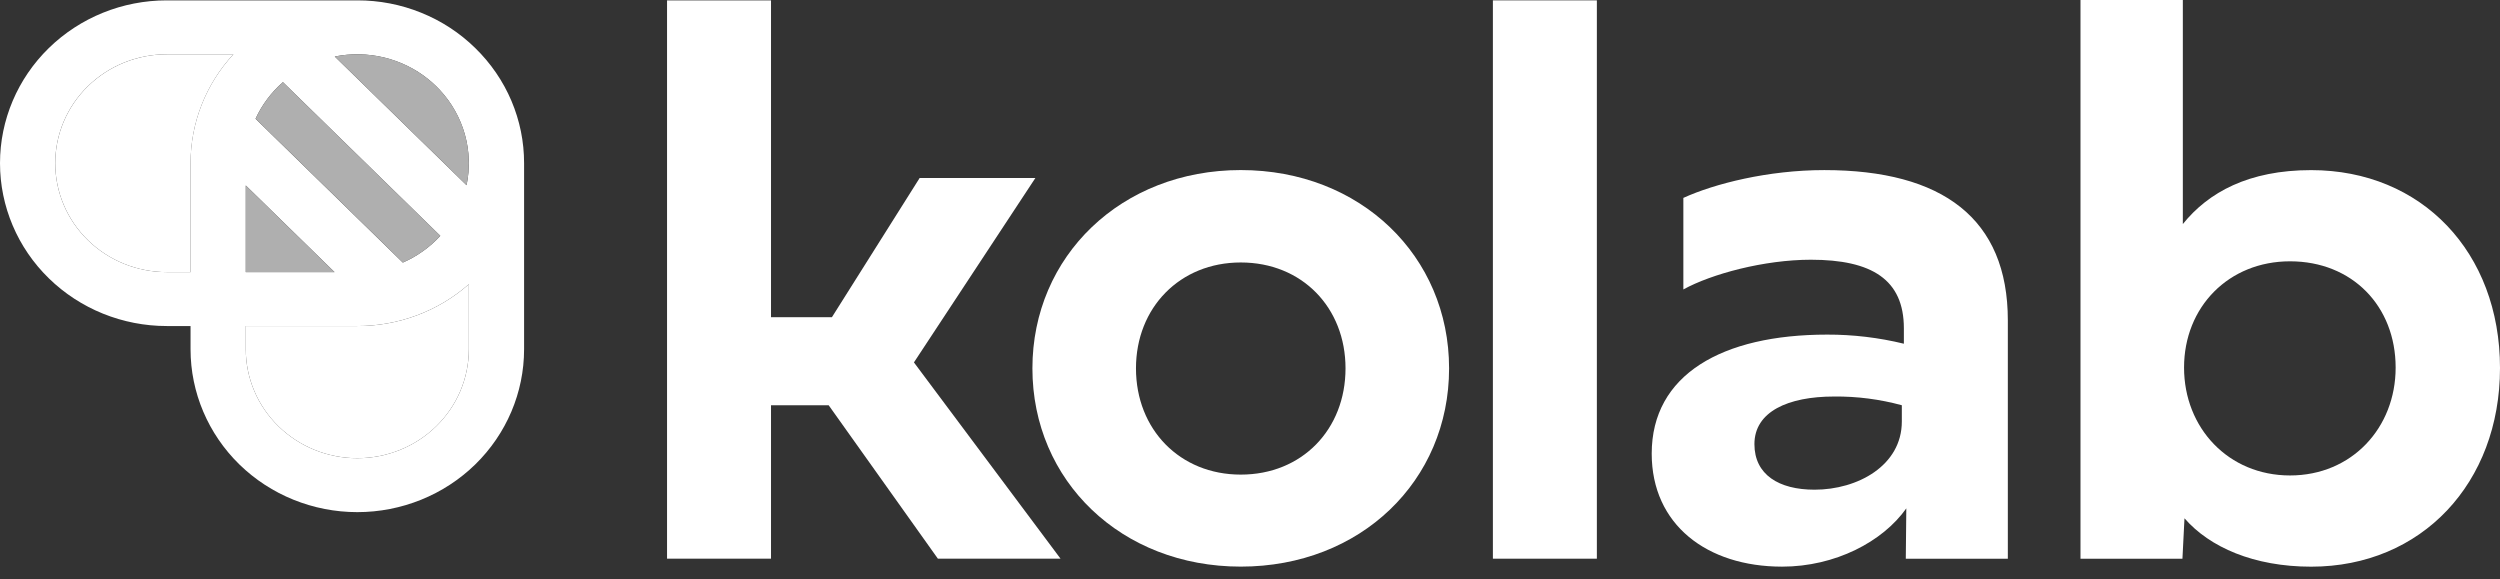 <svg width="82" height="19" viewBox="0 0 82 19" fill="none" xmlns="http://www.w3.org/2000/svg">
<rect x="0" y="0" width="82" height="19" fill="#333333" stroke="none"/>
<g clipPath="url(#clip0_2_14506)">
<path d="M25.289 10.404H27.287L30.164 5.839H33.96L29.977 11.887L34.786 18.325H30.763L27.18 13.292H25.289V18.325H21.879V0.012H25.289V10.404Z" fill="white"/>
<path d="M40.697 5.578C44.626 5.578 47.53 8.401 47.53 12.082C47.53 15.775 44.626 18.585 40.697 18.585C36.78 18.585 33.863 15.775 33.863 12.082C33.863 8.401 36.78 5.578 40.697 5.578ZM40.697 15.567C42.708 15.567 44.133 14.085 44.133 12.082C44.133 10.091 42.708 8.609 40.697 8.609C38.699 8.609 37.26 10.091 37.26 12.082C37.26 14.085 38.699 15.567 40.697 15.567Z" fill="white"/>
<path d="M52.377 18.325H48.967V0.012H52.377V18.325Z" fill="white"/>
<path d="M59.836 5.579C57.992 5.579 56.233 6.026 55.214 6.491V9.494C56.133 8.987 57.865 8.519 59.397 8.519C61.395 8.519 62.447 9.169 62.447 10.769V11.274C61.624 11.073 60.779 10.973 59.93 10.975C56.48 10.975 54.176 12.291 54.176 14.879C54.176 17.207 55.987 18.586 58.451 18.586C60.196 18.586 61.755 17.767 62.527 16.674L62.51 18.326H65.857V10.509C65.857 7.166 63.713 5.579 59.836 5.579ZM62.38 13.825C62.38 15.272 60.929 16.062 59.517 16.062C58.344 16.062 57.545 15.568 57.545 14.567C57.545 13.5 58.651 13.006 60.156 13.006C60.908 12.998 61.657 13.095 62.38 13.292V13.825Z" fill="white"/>
<path d="M71.651 17L71.584 18.327H68.24V0H71.597V7.349C72.436 6.308 73.755 5.58 75.806 5.58C79.43 5.58 82 8.272 82 12.07C82 15.842 79.43 18.587 75.806 18.587C73.928 18.587 72.476 17.949 71.651 17ZM75.113 15.595C77.138 15.595 78.577 14.034 78.577 12.057C78.577 10.041 77.152 8.571 75.113 8.571C73.102 8.571 71.637 10.067 71.637 12.057C71.637 14.034 73.089 15.595 75.113 15.595Z" fill="white"/>
<path d="M15.588 1.576C15.081 1.079 14.478 0.685 13.814 0.417C13.15 0.148 12.439 0.011 11.72 0.012H5.47C4.019 0.012 2.628 0.574 1.602 1.576C0.576 2.578 0 3.936 0 5.353C0 6.769 0.576 8.128 1.602 9.129C2.628 10.131 4.019 10.694 5.47 10.694H6.25V11.457C6.25 12.873 6.827 14.232 7.852 15.234C8.878 16.235 10.27 16.798 11.72 16.798C13.171 16.798 14.562 16.235 15.588 15.234C16.613 14.232 17.19 12.873 17.19 11.457V5.353C17.191 4.651 17.05 3.956 16.775 3.308C16.5 2.66 16.096 2.071 15.588 1.576ZM6.25 5.353V8.925H5.47C4.5 8.925 3.569 8.548 2.883 7.878C2.197 7.209 1.812 6.3 1.812 5.353C1.812 4.405 2.197 3.497 2.883 2.827C3.569 2.157 4.5 1.781 5.47 1.781H7.655C6.749 2.76 6.249 4.033 6.25 5.353ZM9.28 2.695L14.442 7.736C14.1 8.108 13.681 8.407 13.213 8.612L8.382 3.895C8.593 3.438 8.898 3.029 9.28 2.695ZM8.062 6.084L10.972 8.925H8.062V6.084ZM15.378 11.457C15.378 12.404 14.993 13.313 14.307 13.982C13.621 14.652 12.69 15.029 11.72 15.029C10.75 15.029 9.82 14.652 9.134 13.982C8.448 13.313 8.062 12.404 8.062 11.457V10.694H11.72C13.071 10.696 14.375 10.207 15.378 9.323V11.457ZM15.303 6.074L10.981 1.854C11.516 1.747 12.07 1.758 12.6 1.886C13.13 2.015 13.625 2.258 14.046 2.597C14.136 2.67 14.223 2.747 14.306 2.828C14.347 2.869 14.387 2.91 14.427 2.952C14.814 3.368 15.095 3.868 15.248 4.411C15.4 4.953 15.419 5.523 15.303 6.074Z" fill="white"/>
<path d="M10.971 8.924H8.062V6.084L10.971 8.924Z" fill="#AFAFAF"/>
<path d="M14.443 7.735C14.1 8.108 13.682 8.406 13.214 8.612L8.383 3.894C8.593 3.437 8.899 3.029 9.28 2.694L14.443 7.735Z" fill="#AFAFAF"/>
<path d="M15.377 5.352C15.378 5.595 15.353 5.836 15.303 6.074L10.98 1.854C11.516 1.746 12.069 1.757 12.599 1.885C13.13 2.014 13.624 2.257 14.046 2.597C14.136 2.67 14.222 2.747 14.305 2.828C14.346 2.868 14.387 2.909 14.426 2.951C15.039 3.608 15.378 4.464 15.377 5.352Z" fill="#AFAFAF"/>
<path d="M7.655 1.781C6.75 2.761 6.25 4.034 6.251 5.353V8.925H5.47C4.5 8.925 3.57 8.549 2.884 7.879C2.198 7.209 1.812 6.3 1.812 5.353C1.812 4.406 2.198 3.497 2.884 2.827C3.57 2.158 4.5 1.781 5.47 1.781H7.655Z" fill="white"/>
<path d="M15.378 9.323V11.457C15.378 12.404 14.993 13.313 14.307 13.983C13.621 14.652 12.69 15.029 11.72 15.029C10.75 15.029 9.82 14.652 9.134 13.983C8.448 13.313 8.062 12.404 8.062 11.457V10.694H11.72C13.072 10.696 14.375 10.207 15.378 9.323Z" fill="white"/>
</g>
<defs>
<clipPath id="clip0_2_14506">
<rect width="82" height="19" fill="white"/>
</clipPath>
</defs>
</svg>
